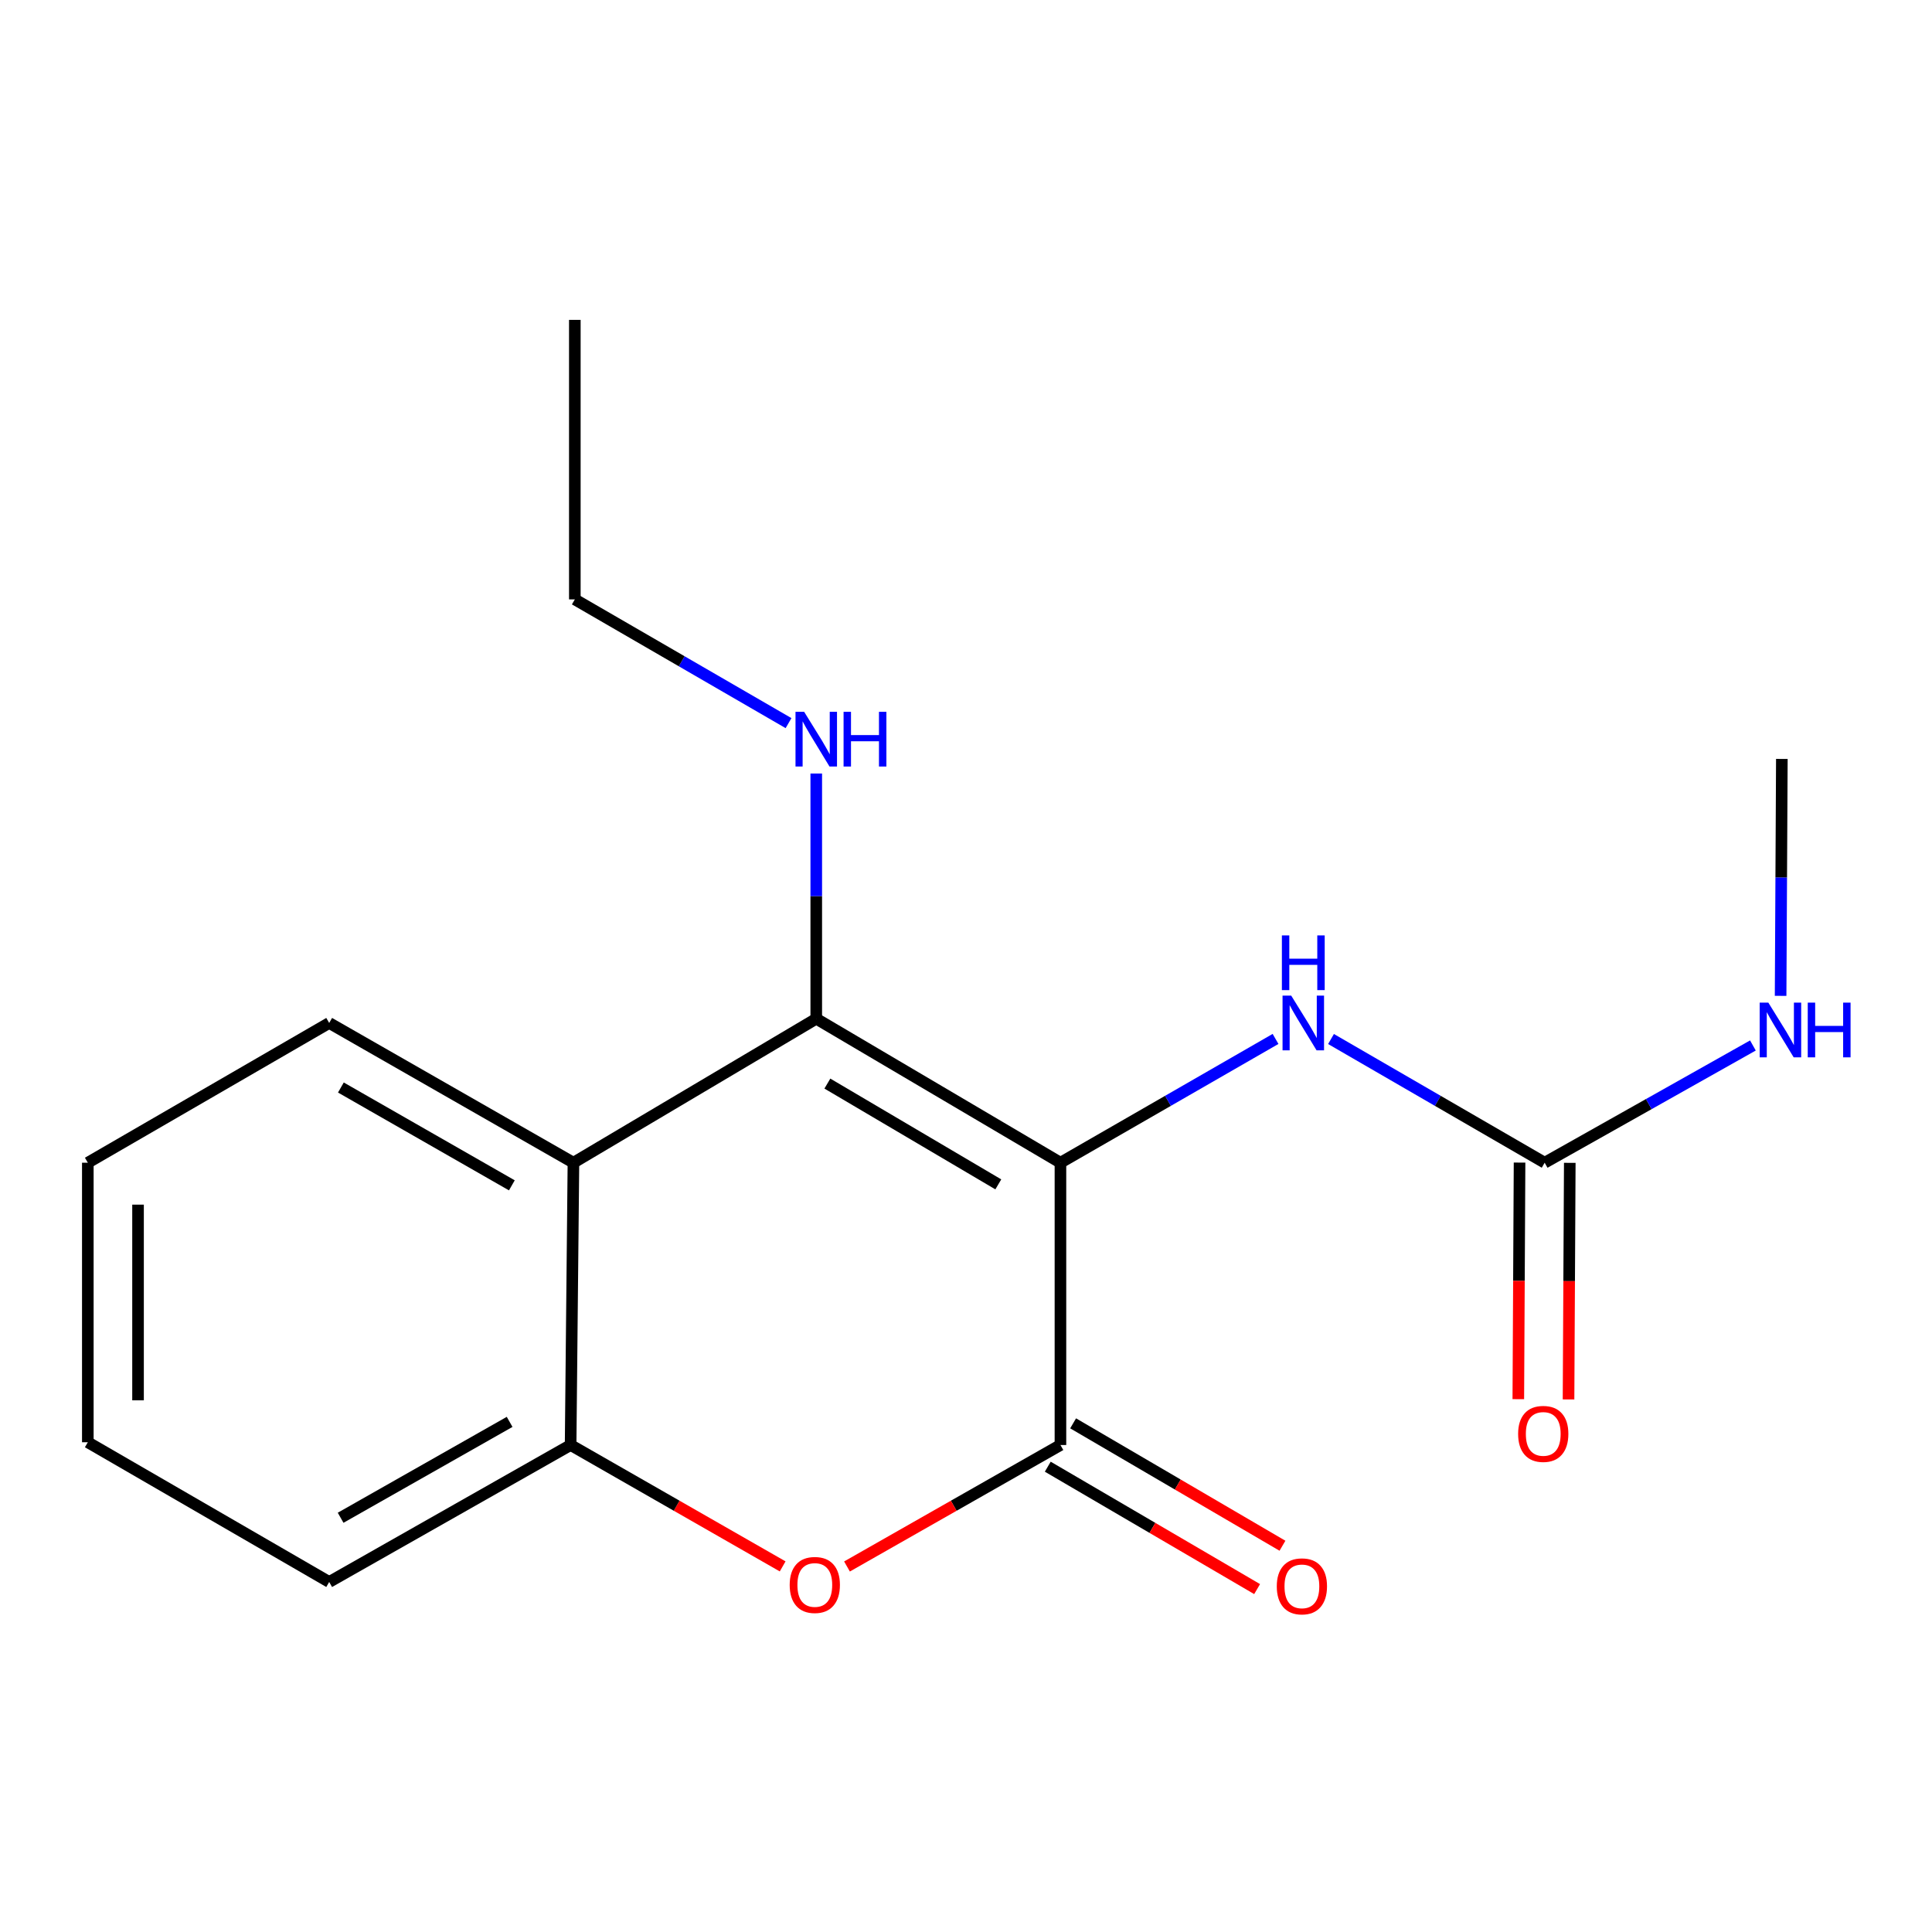 <?xml version='1.0' encoding='iso-8859-1'?>
<svg version='1.1' baseProfile='full'
              xmlns='http://www.w3.org/2000/svg'
                      xmlns:rdkit='http://www.rdkit.org/xml'
                      xmlns:xlink='http://www.w3.org/1999/xlink'
                  xml:space='preserve'
width='1000px' height='1000px' viewBox='0 0 1000 1000'>
<!-- END OF HEADER -->
<rect style='opacity:1.0;fill:#FFFFFF;stroke:none' width='1000' height='1000' x='0' y='0'> </rect>
<path class='bond-0' d='M 548.885,601.819 L 422.493,527.286' style='fill:none;fill-rule:evenodd;stroke:#000000;stroke-width:6px;stroke-linecap:butt;stroke-linejoin:miter;stroke-opacity:1' />
<path class='bond-0' d='M 516.722,613.03 L 428.247,560.858' style='fill:none;fill-rule:evenodd;stroke:#000000;stroke-width:6px;stroke-linecap:butt;stroke-linejoin:miter;stroke-opacity:1' />
<path class='bond-1' d='M 548.885,601.819 L 548.885,747.938' style='fill:none;fill-rule:evenodd;stroke:#000000;stroke-width:6px;stroke-linecap:butt;stroke-linejoin:miter;stroke-opacity:1' />
<path class='bond-4' d='M 548.885,601.819 L 604.551,569.784' style='fill:none;fill-rule:evenodd;stroke:#000000;stroke-width:6px;stroke-linecap:butt;stroke-linejoin:miter;stroke-opacity:1' />
<path class='bond-4' d='M 604.551,569.784 L 660.218,537.749' style='fill:none;fill-rule:evenodd;stroke:#0000FF;stroke-width:6px;stroke-linecap:butt;stroke-linejoin:miter;stroke-opacity:1' />
<path class='bond-3' d='M 422.493,527.286 L 296.809,601.819' style='fill:none;fill-rule:evenodd;stroke:#000000;stroke-width:6px;stroke-linecap:butt;stroke-linejoin:miter;stroke-opacity:1' />
<path class='bond-8' d='M 422.493,527.286 L 422.493,463.83' style='fill:none;fill-rule:evenodd;stroke:#000000;stroke-width:6px;stroke-linecap:butt;stroke-linejoin:miter;stroke-opacity:1' />
<path class='bond-8' d='M 422.493,463.83 L 422.493,400.374' style='fill:none;fill-rule:evenodd;stroke:#0000FF;stroke-width:6px;stroke-linecap:butt;stroke-linejoin:miter;stroke-opacity:1' />
<path class='bond-2' d='M 548.885,747.938 L 493.642,779.374' style='fill:none;fill-rule:evenodd;stroke:#000000;stroke-width:6px;stroke-linecap:butt;stroke-linejoin:miter;stroke-opacity:1' />
<path class='bond-2' d='M 493.642,779.374 L 438.399,810.811' style='fill:none;fill-rule:evenodd;stroke:#FF0000;stroke-width:6px;stroke-linecap:butt;stroke-linejoin:miter;stroke-opacity:1' />
<path class='bond-7' d='M 542.324,759.158 L 596.503,790.836' style='fill:none;fill-rule:evenodd;stroke:#000000;stroke-width:6px;stroke-linecap:butt;stroke-linejoin:miter;stroke-opacity:1' />
<path class='bond-7' d='M 596.503,790.836 L 650.681,822.515' style='fill:none;fill-rule:evenodd;stroke:#FF0000;stroke-width:6px;stroke-linecap:butt;stroke-linejoin:miter;stroke-opacity:1' />
<path class='bond-7' d='M 555.445,736.718 L 609.624,768.396' style='fill:none;fill-rule:evenodd;stroke:#000000;stroke-width:6px;stroke-linecap:butt;stroke-linejoin:miter;stroke-opacity:1' />
<path class='bond-7' d='M 609.624,768.396 L 663.802,800.074' style='fill:none;fill-rule:evenodd;stroke:#FF0000;stroke-width:6px;stroke-linecap:butt;stroke-linejoin:miter;stroke-opacity:1' />
<path class='bond-5' d='M 405.101,810.764 L 350.225,779.351' style='fill:none;fill-rule:evenodd;stroke:#FF0000;stroke-width:6px;stroke-linecap:butt;stroke-linejoin:miter;stroke-opacity:1' />
<path class='bond-5' d='M 350.225,779.351 L 295.35,747.938' style='fill:none;fill-rule:evenodd;stroke:#000000;stroke-width:6px;stroke-linecap:butt;stroke-linejoin:miter;stroke-opacity:1' />
<path class='bond-11' d='M 296.809,601.819 L 170.388,529.482' style='fill:none;fill-rule:evenodd;stroke:#000000;stroke-width:6px;stroke-linecap:butt;stroke-linejoin:miter;stroke-opacity:1' />
<path class='bond-11' d='M 264.935,613.531 L 176.441,562.894' style='fill:none;fill-rule:evenodd;stroke:#000000;stroke-width:6px;stroke-linecap:butt;stroke-linejoin:miter;stroke-opacity:1' />
<path class='bond-18' d='M 296.809,601.819 L 295.35,747.938' style='fill:none;fill-rule:evenodd;stroke:#000000;stroke-width:6px;stroke-linecap:butt;stroke-linejoin:miter;stroke-opacity:1' />
<path class='bond-6' d='M 688.932,537.79 L 744.224,569.804' style='fill:none;fill-rule:evenodd;stroke:#0000FF;stroke-width:6px;stroke-linecap:butt;stroke-linejoin:miter;stroke-opacity:1' />
<path class='bond-6' d='M 744.224,569.804 L 799.516,601.819' style='fill:none;fill-rule:evenodd;stroke:#000000;stroke-width:6px;stroke-linecap:butt;stroke-linejoin:miter;stroke-opacity:1' />
<path class='bond-12' d='M 295.35,747.938 L 170.388,818.831' style='fill:none;fill-rule:evenodd;stroke:#000000;stroke-width:6px;stroke-linecap:butt;stroke-linejoin:miter;stroke-opacity:1' />
<path class='bond-12' d='M 263.779,735.962 L 176.305,785.587' style='fill:none;fill-rule:evenodd;stroke:#000000;stroke-width:6px;stroke-linecap:butt;stroke-linejoin:miter;stroke-opacity:1' />
<path class='bond-9' d='M 786.519,601.751 L 786.198,662.979' style='fill:none;fill-rule:evenodd;stroke:#000000;stroke-width:6px;stroke-linecap:butt;stroke-linejoin:miter;stroke-opacity:1' />
<path class='bond-9' d='M 786.198,662.979 L 785.876,724.208' style='fill:none;fill-rule:evenodd;stroke:#FF0000;stroke-width:6px;stroke-linecap:butt;stroke-linejoin:miter;stroke-opacity:1' />
<path class='bond-9' d='M 812.514,601.887 L 812.192,663.116' style='fill:none;fill-rule:evenodd;stroke:#000000;stroke-width:6px;stroke-linecap:butt;stroke-linejoin:miter;stroke-opacity:1' />
<path class='bond-9' d='M 812.192,663.116 L 811.871,724.345' style='fill:none;fill-rule:evenodd;stroke:#FF0000;stroke-width:6px;stroke-linecap:butt;stroke-linejoin:miter;stroke-opacity:1' />
<path class='bond-10' d='M 799.516,601.819 L 853.411,571.478' style='fill:none;fill-rule:evenodd;stroke:#000000;stroke-width:6px;stroke-linecap:butt;stroke-linejoin:miter;stroke-opacity:1' />
<path class='bond-10' d='M 853.411,571.478 L 907.306,541.138' style='fill:none;fill-rule:evenodd;stroke:#0000FF;stroke-width:6px;stroke-linecap:butt;stroke-linejoin:miter;stroke-opacity:1' />
<path class='bond-13' d='M 408.143,374.289 L 352.837,342.267' style='fill:none;fill-rule:evenodd;stroke:#0000FF;stroke-width:6px;stroke-linecap:butt;stroke-linejoin:miter;stroke-opacity:1' />
<path class='bond-13' d='M 352.837,342.267 L 297.531,310.245' style='fill:none;fill-rule:evenodd;stroke:#000000;stroke-width:6px;stroke-linecap:butt;stroke-linejoin:miter;stroke-opacity:1' />
<path class='bond-14' d='M 921.64,515.453 L 921.962,454.138' style='fill:none;fill-rule:evenodd;stroke:#0000FF;stroke-width:6px;stroke-linecap:butt;stroke-linejoin:miter;stroke-opacity:1' />
<path class='bond-14' d='M 921.962,454.138 L 922.283,392.822' style='fill:none;fill-rule:evenodd;stroke:#000000;stroke-width:6px;stroke-linecap:butt;stroke-linejoin:miter;stroke-opacity:1' />
<path class='bond-15' d='M 170.388,529.482 L 45.455,601.819' style='fill:none;fill-rule:evenodd;stroke:#000000;stroke-width:6px;stroke-linecap:butt;stroke-linejoin:miter;stroke-opacity:1' />
<path class='bond-17' d='M 170.388,818.831 L 45.455,746.508' style='fill:none;fill-rule:evenodd;stroke:#000000;stroke-width:6px;stroke-linecap:butt;stroke-linejoin:miter;stroke-opacity:1' />
<path class='bond-16' d='M 297.531,310.245 L 297.531,165.571' style='fill:none;fill-rule:evenodd;stroke:#000000;stroke-width:6px;stroke-linecap:butt;stroke-linejoin:miter;stroke-opacity:1' />
<path class='bond-19' d='M 45.455,601.819 L 45.455,746.508' style='fill:none;fill-rule:evenodd;stroke:#000000;stroke-width:6px;stroke-linecap:butt;stroke-linejoin:miter;stroke-opacity:1' />
<path class='bond-19' d='M 71.449,623.522 L 71.449,724.805' style='fill:none;fill-rule:evenodd;stroke:#000000;stroke-width:6px;stroke-linecap:butt;stroke-linejoin:miter;stroke-opacity:1' />
<path  class='atom-3' d='M 408.742 820.37
Q 408.742 813.57, 412.102 809.77
Q 415.462 805.97, 421.742 805.97
Q 428.022 805.97, 431.382 809.77
Q 434.742 813.57, 434.742 820.37
Q 434.742 827.25, 431.342 831.17
Q 427.942 835.05, 421.742 835.05
Q 415.502 835.05, 412.102 831.17
Q 408.742 827.29, 408.742 820.37
M 421.742 831.85
Q 426.062 831.85, 428.382 828.97
Q 430.742 826.05, 430.742 820.37
Q 430.742 814.81, 428.382 812.01
Q 426.062 809.17, 421.742 809.17
Q 417.422 809.17, 415.062 811.97
Q 412.742 814.77, 412.742 820.37
Q 412.742 826.09, 415.062 828.97
Q 417.422 831.85, 421.742 831.85
' fill='#FF0000'/>
<path  class='atom-5' d='M 668.323 515.322
L 677.603 530.322
Q 678.523 531.802, 680.003 534.482
Q 681.483 537.162, 681.563 537.322
L 681.563 515.322
L 685.323 515.322
L 685.323 543.642
L 681.443 543.642
L 671.483 527.242
Q 670.323 525.322, 669.083 523.122
Q 667.883 520.922, 667.523 520.242
L 667.523 543.642
L 663.843 543.642
L 663.843 515.322
L 668.323 515.322
' fill='#0000FF'/>
<path  class='atom-5' d='M 663.503 484.17
L 667.343 484.17
L 667.343 496.21
L 681.823 496.21
L 681.823 484.17
L 685.663 484.17
L 685.663 512.49
L 681.823 512.49
L 681.823 499.41
L 667.343 499.41
L 667.343 512.49
L 663.503 512.49
L 663.503 484.17
' fill='#0000FF'/>
<path  class='atom-8' d='M 660.861 821.092
Q 660.861 814.292, 664.221 810.492
Q 667.581 806.692, 673.861 806.692
Q 680.141 806.692, 683.501 810.492
Q 686.861 814.292, 686.861 821.092
Q 686.861 827.972, 683.461 831.892
Q 680.061 835.772, 673.861 835.772
Q 667.621 835.772, 664.221 831.892
Q 660.861 828.012, 660.861 821.092
M 673.861 832.572
Q 678.181 832.572, 680.501 829.692
Q 682.861 826.772, 682.861 821.092
Q 682.861 815.532, 680.501 812.732
Q 678.181 809.892, 673.861 809.892
Q 669.541 809.892, 667.181 812.692
Q 664.861 815.492, 664.861 821.092
Q 664.861 826.812, 667.181 829.692
Q 669.541 832.572, 673.861 832.572
' fill='#FF0000'/>
<path  class='atom-9' d='M 416.233 368.437
L 425.513 383.437
Q 426.433 384.917, 427.913 387.597
Q 429.393 390.277, 429.473 390.437
L 429.473 368.437
L 433.233 368.437
L 433.233 396.757
L 429.353 396.757
L 419.393 380.357
Q 418.233 378.437, 416.993 376.237
Q 415.793 374.037, 415.433 373.357
L 415.433 396.757
L 411.753 396.757
L 411.753 368.437
L 416.233 368.437
' fill='#0000FF'/>
<path  class='atom-9' d='M 436.633 368.437
L 440.473 368.437
L 440.473 380.477
L 454.953 380.477
L 454.953 368.437
L 458.793 368.437
L 458.793 396.757
L 454.953 396.757
L 454.953 383.677
L 440.473 383.677
L 440.473 396.757
L 436.633 396.757
L 436.633 368.437
' fill='#0000FF'/>
<path  class='atom-10' d='M 785.78 742.183
Q 785.78 735.383, 789.14 731.583
Q 792.5 727.783, 798.78 727.783
Q 805.06 727.783, 808.42 731.583
Q 811.78 735.383, 811.78 742.183
Q 811.78 749.063, 808.38 752.983
Q 804.98 756.863, 798.78 756.863
Q 792.54 756.863, 789.14 752.983
Q 785.78 749.103, 785.78 742.183
M 798.78 753.663
Q 803.1 753.663, 805.42 750.783
Q 807.78 747.863, 807.78 742.183
Q 807.78 736.623, 805.42 733.823
Q 803.1 730.983, 798.78 730.983
Q 794.46 730.983, 792.1 733.783
Q 789.78 736.583, 789.78 742.183
Q 789.78 747.903, 792.1 750.783
Q 794.46 753.663, 798.78 753.663
' fill='#FF0000'/>
<path  class='atom-11' d='M 915.287 518.961
L 924.567 533.961
Q 925.487 535.441, 926.967 538.121
Q 928.447 540.801, 928.527 540.961
L 928.527 518.961
L 932.287 518.961
L 932.287 547.281
L 928.407 547.281
L 918.447 530.881
Q 917.287 528.961, 916.047 526.761
Q 914.847 524.561, 914.487 523.881
L 914.487 547.281
L 910.807 547.281
L 910.807 518.961
L 915.287 518.961
' fill='#0000FF'/>
<path  class='atom-11' d='M 935.687 518.961
L 939.527 518.961
L 939.527 531.001
L 954.007 531.001
L 954.007 518.961
L 957.847 518.961
L 957.847 547.281
L 954.007 547.281
L 954.007 534.201
L 939.527 534.201
L 939.527 547.281
L 935.687 547.281
L 935.687 518.961
' fill='#0000FF'/>
</svg>

